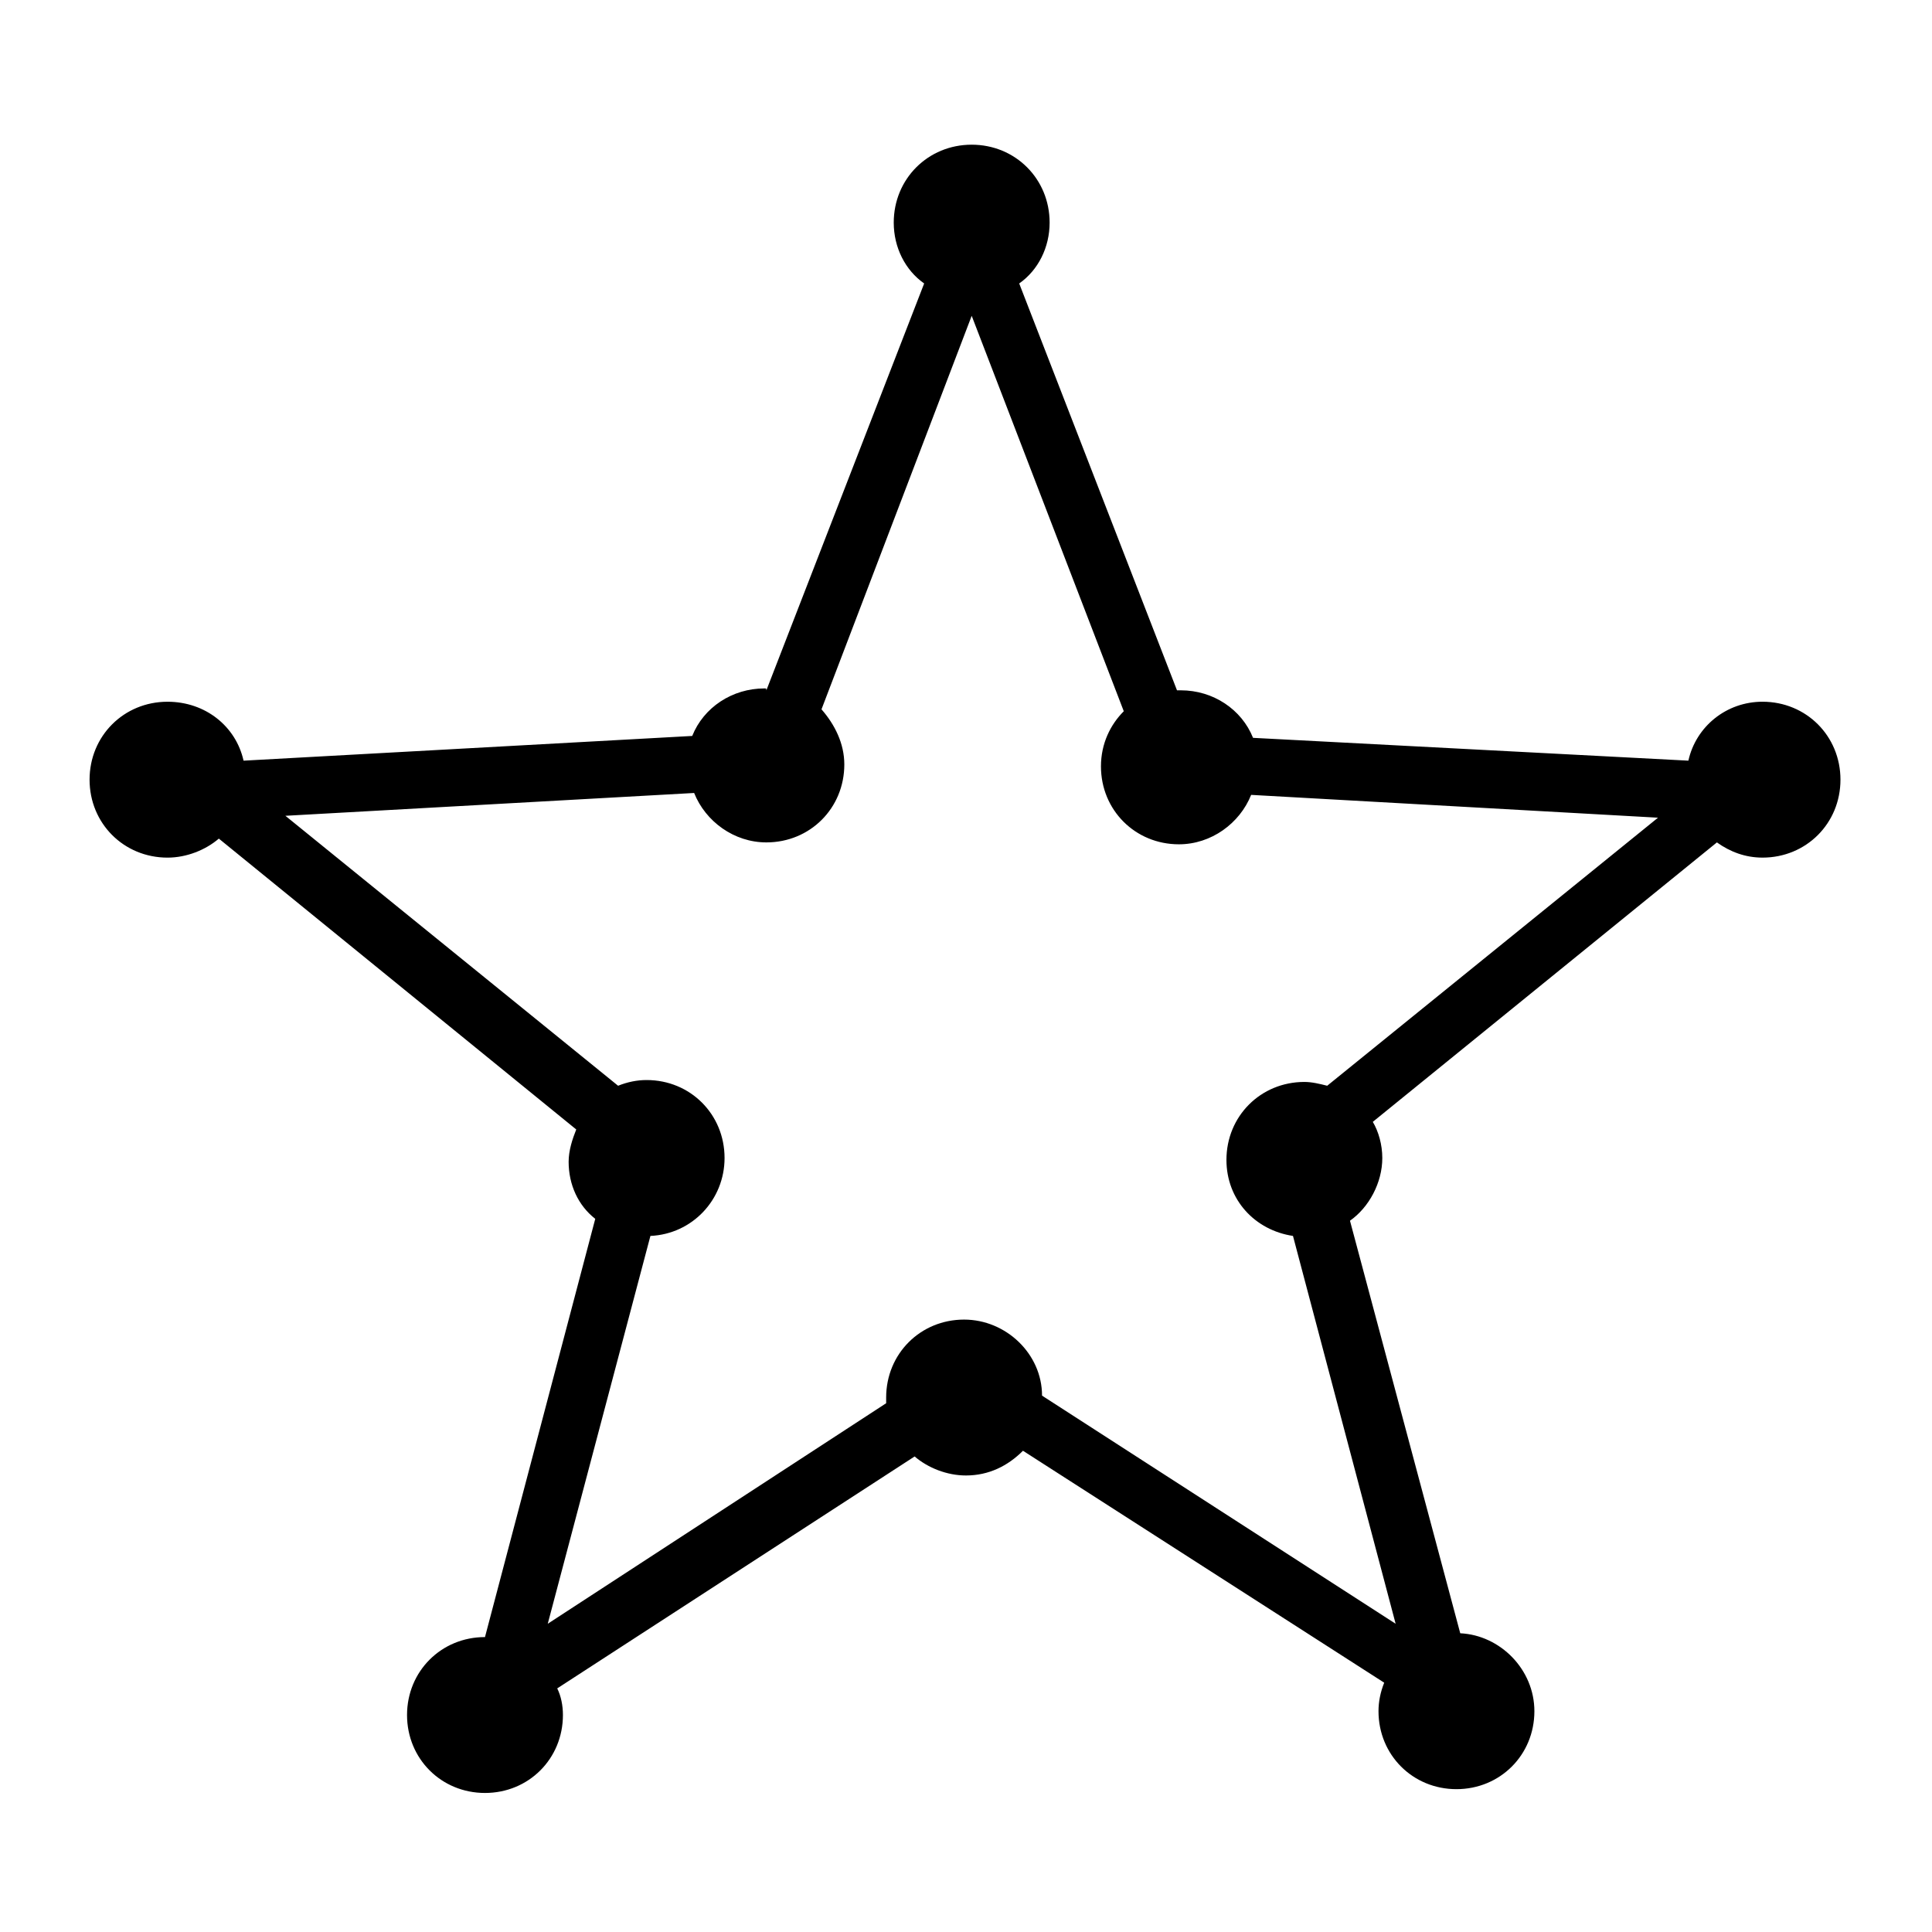 <?xml version="1.0" encoding="UTF-8"?>
<!-- The Best Svg Icon site in the world: iconSvg.co, Visit us! https://iconsvg.co -->
<svg fill="#000000" width="800px" height="800px" version="1.1" viewBox="144 144 512 512" xmlns="http://www.w3.org/2000/svg">
 <path d="m346.59 326.44c-8.566 0-16.121 5.039-19.145 12.594l-118.9 6.551c-2.016-9.07-10.078-15.617-20.152-15.617-11.586 0-20.656 9.07-20.656 20.656s9.07 20.656 20.656 20.656c5.039 0 10.078-2.016 13.602-5.039l94.715 77.082c-1.008 2.519-2.016 5.543-2.016 8.566 0 6.047 2.519 11.586 7.055 15.113l-29.223 110.84c-11.586 0-20.656 9.07-20.656 20.656s9.07 20.656 20.656 20.656 20.656-9.07 20.656-20.656c0-2.519-0.504-5.039-1.512-7.055l94.715-61.465c3.527 3.023 8.566 5.039 13.602 5.039 6.047 0 11.082-2.519 15.113-6.551l95.73 61.465c-1.008 2.519-1.512 5.039-1.512 7.559 0 11.586 9.07 20.656 20.656 20.656 11.586 0 20.656-9.07 20.656-20.656 0-11.082-9.07-20.152-19.648-20.656l-29.223-109.33c5.039-3.527 8.566-10.078 8.566-16.625 0-3.527-1.008-7.055-2.519-9.574l91.191-74.059c3.527 2.519 7.559 4.031 12.09 4.031 11.586 0 20.656-9.07 20.656-20.656s-9.07-20.656-20.656-20.656c-9.574 0-17.633 6.551-19.648 15.617l-115.37-6.047c-3.023-7.559-10.578-12.594-19.145-12.594h-1.008l-41.816-107.82c5.039-3.527 8.062-9.574 8.062-16.121 0-11.586-9.07-20.656-20.656-20.656-11.586 0-20.656 9.07-20.656 20.656 0 6.551 3.023 12.594 8.062 16.121l-41.816 107.82c-0.004-0.504-0.004-0.504-0.508-0.504zm54.918-98.746 40.305 104.79c-3.527 3.527-6.047 8.566-6.047 14.609 0 11.586 9.07 20.656 20.656 20.656 8.566 0 16.121-5.543 19.145-13.098l107.82 6.047-87.664 71.035c-2.016-0.504-4.031-1.008-6.047-1.008-11.586 0-20.656 9.07-20.656 20.656 0 10.578 7.559 18.641 17.633 20.152l27.207 102.78-93.707-60.457c0-11.082-9.574-20.152-20.656-20.152-11.586 0-20.656 9.07-20.656 20.656v1.512l-89.68 58.441 27.207-102.78c11.082-0.504 19.648-9.574 19.648-20.656 0-11.586-9.07-20.656-20.656-20.656-2.519 0-5.039 0.504-7.559 1.512l-88.168-71.539 108.32-6.047c3.023 7.559 10.578 13.098 19.145 13.098 11.586 0 20.656-9.07 20.656-20.656 0-5.543-2.519-10.578-6.047-14.609z"/>
</svg>